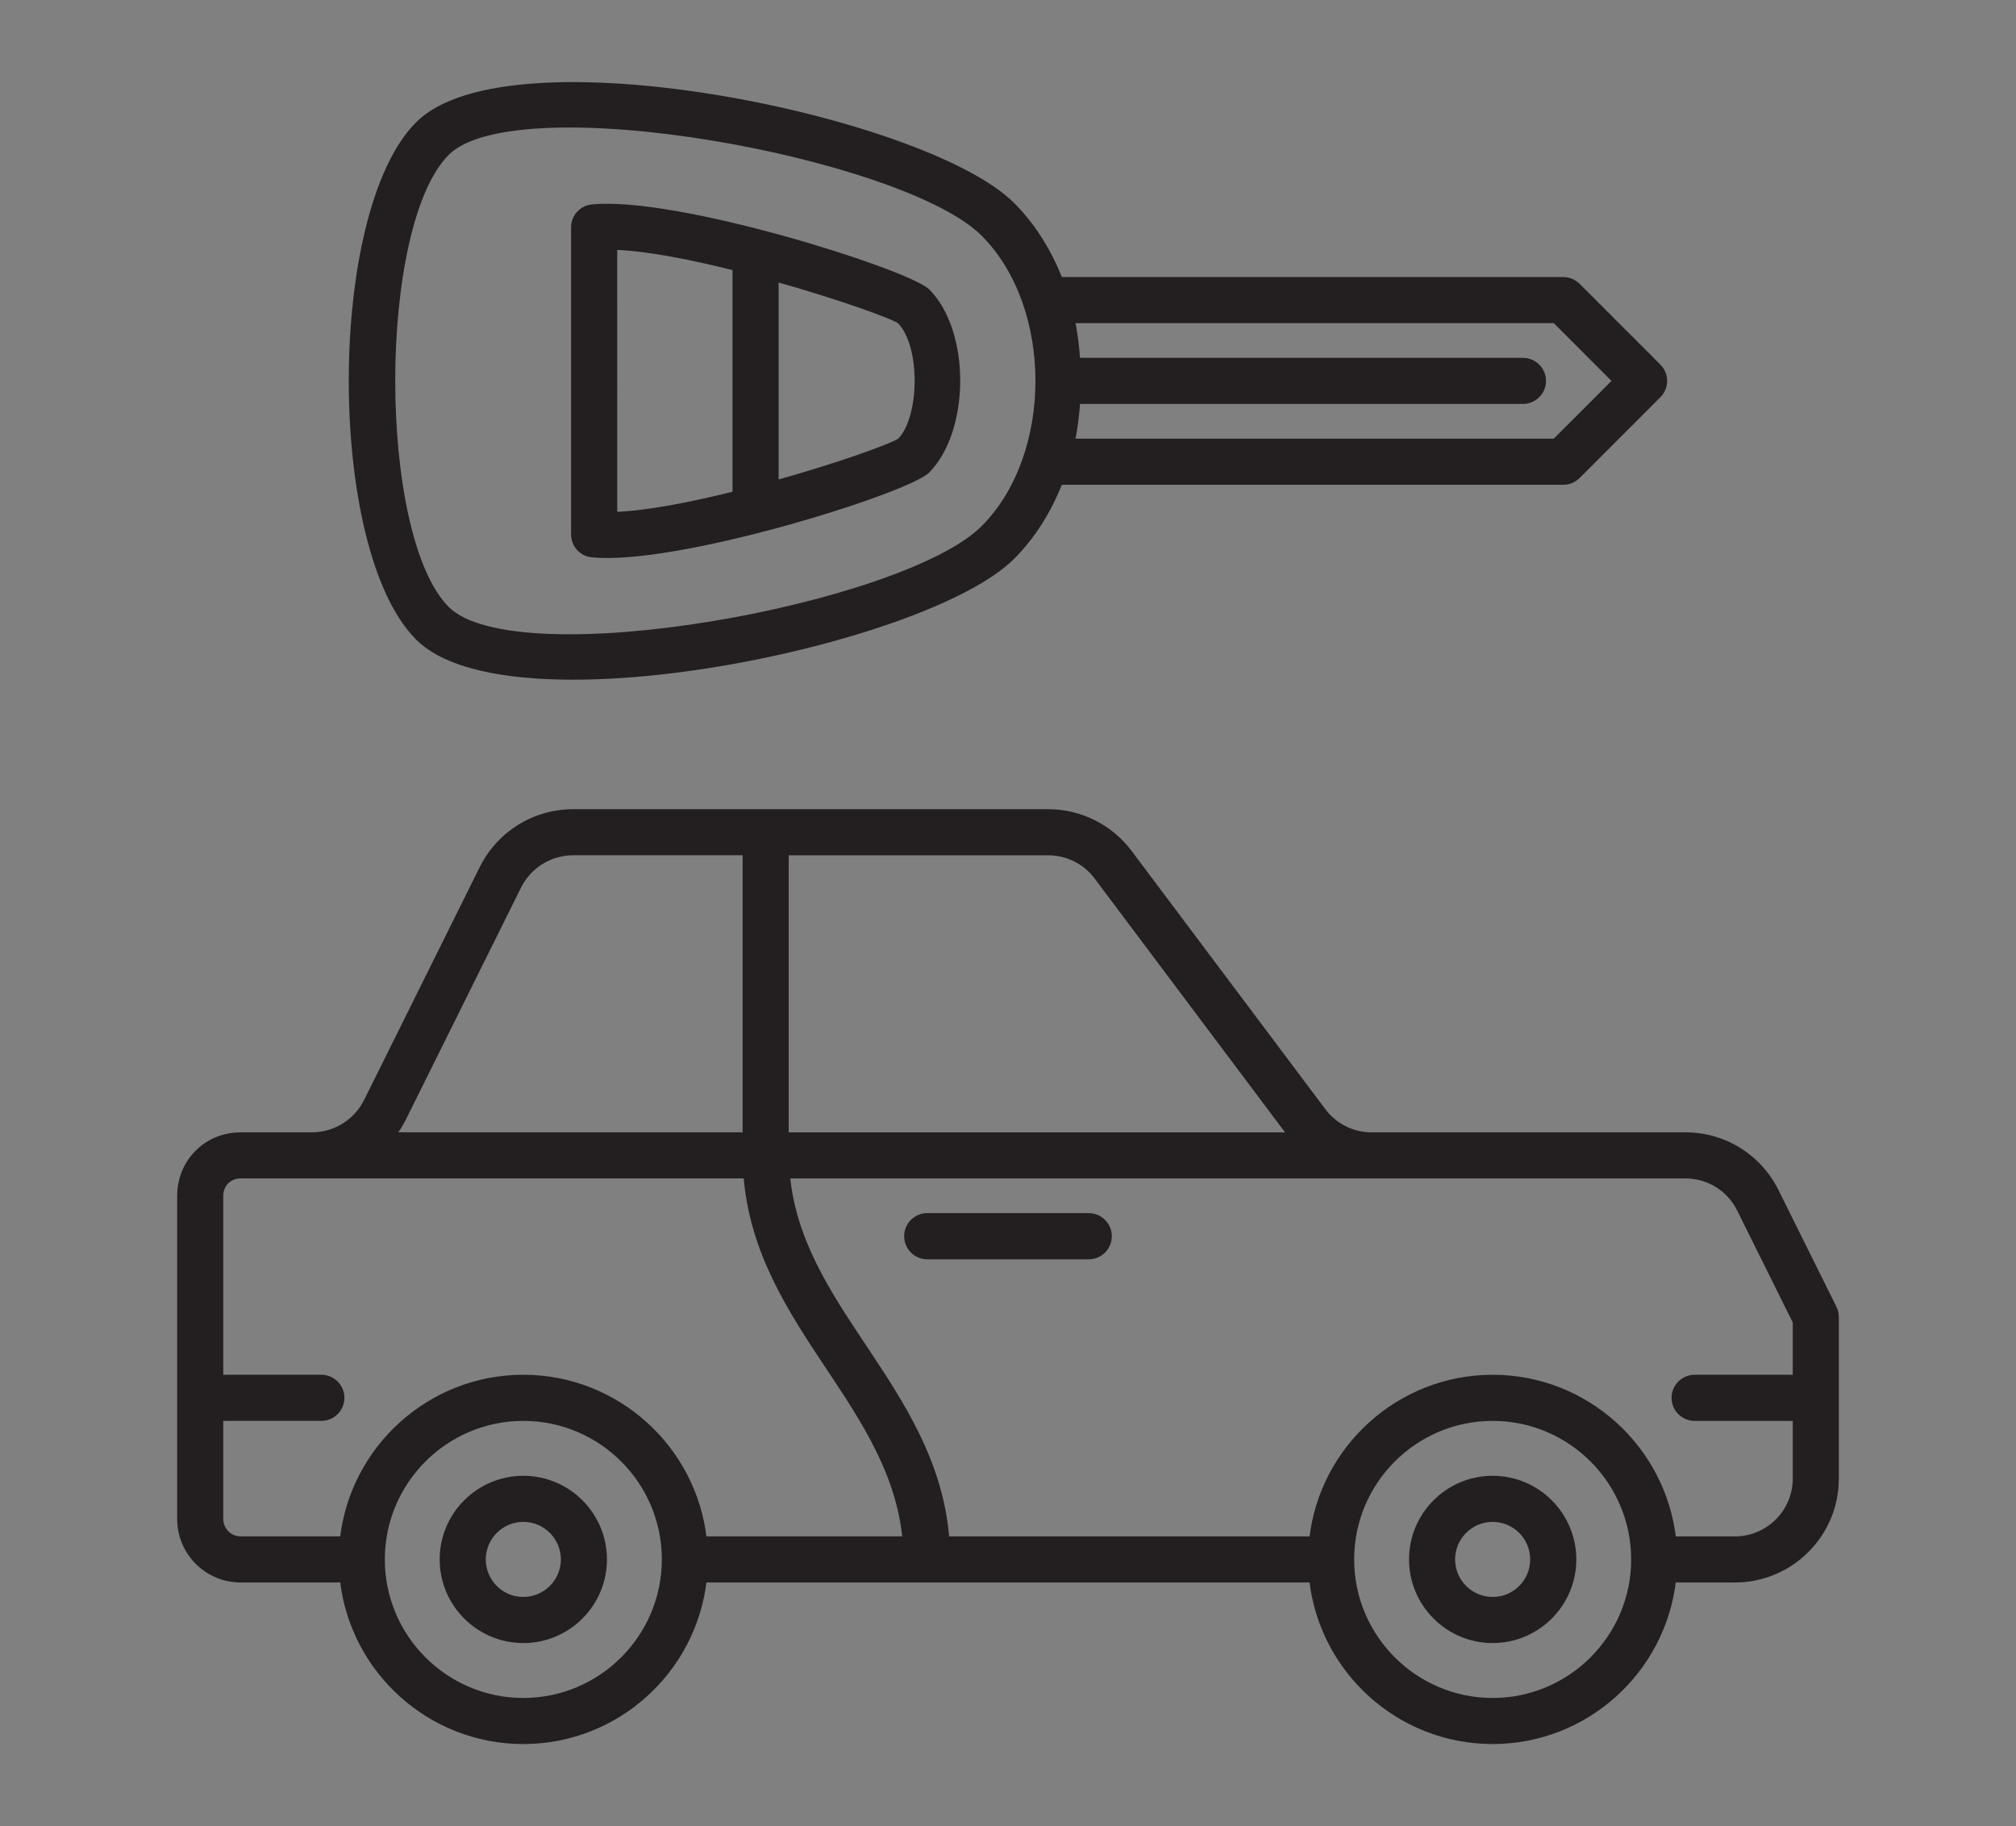 <?xml version="1.0" encoding="utf-8"?>
<!-- Generator: Adobe Illustrator 16.0.0, SVG Export Plug-In . SVG Version: 6.00 Build 0)  -->
<!DOCTYPE svg PUBLIC "-//W3C//DTD SVG 1.1//EN" "http://www.w3.org/Graphics/SVG/1.1/DTD/svg11.dtd">
<svg version="1.1" id="Calque_1" xmlns="http://www.w3.org/2000/svg" xmlns:xlink="http://www.w3.org/1999/xlink" x="0px" y="0px"
	 width="88.333px" height="80px" viewBox="0 0 88.333 80" enable-background="new 0 0 88.333 80" xml:space="preserve">
<rect x="0" y="0" width="88.333" height="80" fill="#808080" stroke="none"/>
<g>
	<path fill="#231F20" stroke="#231F20" stroke-width="0.25" stroke-miterlimit="10" d="M44.349,24.39
		c0.916-0.916,1.608-2.045,2.092-3.278l22.058,0c0.234,0,0.459-0.093,0.625-0.26l3.539-3.539c0.347-0.346,0.347-0.905,0-1.252
		l-3.539-3.539c-0.166-0.166-0.391-0.259-0.625-0.259l-22.058-0.001c-0.484-1.234-1.177-2.363-2.092-3.279
		c-3.776-3.776-22.009-7.558-26.026-3.54c-3.889,3.889-3.889,18.6,0,22.489C22.34,31.947,40.573,28.167,44.349,24.39z
		 M66.729,15.802H47.206c-0.041-0.597-0.109-1.19-0.235-1.771l21.162,0.001l2.653,2.655l-2.653,2.655l-21.162,0
		c0.126-0.581,0.194-1.174,0.235-1.771h19.523c0.489,0,0.885-0.396,0.885-0.885C67.614,16.197,67.219,15.802,66.729,15.802z
		 M19.575,6.693c3.039-3.039,20.065,0.083,23.522,3.541c3.196,3.195,3.196,9.709,0,12.906c-3.457,3.457-20.483,6.579-23.522,3.54
		C16.399,23.504,16.399,9.868,19.575,6.693z"/>
	<path fill="#231F20" stroke="#231F20" stroke-width="0.25" stroke-miterlimit="10" d="M25.944,24.29
		c3.65,0.367,13.498-2.696,14.658-3.652c1.772-1.771,1.813-6.086,0.012-7.887c-0.001-0.001-0.002-0.002-0.004-0.003
		c-1.104-0.911-11.003-4.033-14.667-3.667c-0.452,0.044-0.796,0.425-0.796,0.88v13.45C25.148,23.868,25.491,24.251,25.944,24.29z
		 M33.99,12.208c2.715,0.767,5.075,1.609,5.432,1.849c1.058,1.057,1.015,4.245,0.017,5.256c-0.397,0.267-2.751,1.102-5.448,1.858
		V12.208z M32.221,11.735v9.905c-1.959,0.49-3.917,0.871-5.302,0.912l-0.001-11.733C28.31,10.859,30.266,11.243,32.221,11.735z"/>
	<path fill="#231F20" stroke="#231F20" stroke-width="0.25" stroke-miterlimit="10" d="M10.542,69.201h4.476
		c0.442,3.975,3.82,7.078,7.912,7.078s7.469-3.104,7.912-7.078H57.49c0.442,3.975,3.82,7.078,7.912,7.078s7.47-3.104,7.912-7.078
		h2.706c2.44,0,4.425-1.984,4.425-4.424v-7.08c0-0.139-0.031-0.27-0.092-0.395l-2.539-5.112c-0.752-1.514-2.271-2.459-3.965-2.459
		H60.094c-0.832,0-1.625-0.396-2.123-1.064l-8.495-11.323c-0.832-1.107-2.154-1.77-3.54-1.77H25.125
		c-1.708,0-3.239,0.95-3.999,2.478L16.07,48.235c-0.459,0.922-1.384,1.496-2.414,1.496h-3.114c-1.488,0-2.654,1.166-2.654,2.654
		v14.161C7.887,68.008,9.078,69.201,10.542,69.201z M22.93,74.51c-3.415,0-6.194-2.779-6.194-6.193c0-3.416,2.779-6.195,6.194-6.195
		s6.194,2.779,6.194,6.195C29.124,71.73,26.345,74.51,22.93,74.51z M65.402,74.51c-3.415,0-6.193-2.779-6.193-6.193
		c0-3.416,2.778-6.195,6.193-6.195s6.194,2.779,6.194,6.195C71.597,71.73,68.817,74.51,65.402,74.51z M73.85,51.501
		c1.017,0,1.927,0.566,2.379,1.477l2.447,4.927v2.447h-4.425c-0.488,0-0.885,0.398-0.885,0.885c0,0.488,0.396,0.885,0.885,0.885
		h4.425v2.656c0,1.461-1.191,2.654-2.655,2.654h-2.706c-0.442-3.975-3.82-7.08-7.912-7.08s-7.47,3.105-7.912,7.08H41.473
		c-0.262-3.367-1.98-5.951-3.649-8.455c-1.582-2.373-3.07-4.635-3.335-7.476H73.85z M34.433,37.344h11.503
		c0.832,0,1.625,0.397,2.122,1.062l8.496,11.324c0.001,0,0.002,0,0.004,0.002H34.433V37.344z M17.655,49.024l5.057-10.184
		c0.458-0.924,1.382-1.497,2.413-1.497h7.539v12.388H17.205C17.372,49.511,17.528,49.278,17.655,49.024z M9.657,62.121h4.424
		c0.489,0,0.885-0.396,0.885-0.885c0-0.486-0.396-0.885-0.885-0.885H9.657v-7.966c0-0.504,0.38-0.885,0.885-0.885h22.16
		c0.263,3.37,1.98,5.952,3.65,8.458c1.58,2.371,3.051,4.637,3.317,7.473h-8.827c-0.442-3.975-3.82-7.08-7.912-7.08
		s-7.47,3.105-7.912,7.08h-4.476c-0.487,0-0.885-0.398-0.885-0.885V62.121z"/>
	<path fill="#231F20" stroke="#231F20" stroke-width="0.25" stroke-miterlimit="10" d="M22.93,64.777
		c-1.952,0-3.54,1.586-3.54,3.539s1.588,3.539,3.54,3.539c1.951,0,3.539-1.586,3.539-3.539S24.881,64.777,22.93,64.777z
		 M22.93,70.086c-0.977,0-1.77-0.795-1.77-1.77s0.793-1.77,1.77-1.77c0.977,0,1.77,0.795,1.77,1.77S23.906,70.086,22.93,70.086z"/>
	<path fill="#231F20" stroke="#231F20" stroke-width="0.25" stroke-miterlimit="10" d="M65.402,64.777
		c-1.951,0-3.539,1.586-3.539,3.539s1.588,3.539,3.539,3.539c1.952,0,3.54-1.586,3.54-3.539S67.354,64.777,65.402,64.777z
		 M65.402,70.086c-0.977,0-1.77-0.795-1.77-1.77s0.793-1.77,1.77-1.77s1.77,0.795,1.77,1.77S66.379,70.086,65.402,70.086z"/>
	<path fill="#231F20" stroke="#231F20" stroke-width="0.25" stroke-miterlimit="10" d="M40.626,55.043h7.079
		c0.489,0,0.885-0.398,0.885-0.887c0-0.487-0.396-0.886-0.885-0.886h-7.079c-0.489,0-0.885,0.398-0.885,0.886
		C39.742,54.645,40.138,55.043,40.626,55.043z"/>
</g>
<g>
	
		<path fill="none" stroke="#FFFFFF" stroke-width="2.635" stroke-linecap="round" stroke-linejoin="round" stroke-miterlimit="10" d="
		M173.437-10.008c0,0-20.874,26.243-24.525,24.424c-1.6-0.796-0.563-2.472,0.813-5.27c1.57-3.196,8.319-14.26,11.486-19.603"/>
	
		<path fill="none" stroke="#FFFFFF" stroke-width="2.635" stroke-linecap="round" stroke-linejoin="round" stroke-miterlimit="10" d="
		M159.526-22.654c-3.781-4.252-8.547-8.925-10.615-7.896c-1.6,0.797-0.563,2.473,0.813,5.27c0.199,0.404,1.011,1.857,1.907,3.443"/>
	
		<path fill="none" stroke="#FFFFFF" stroke-width="2.635" stroke-linecap="round" stroke-linejoin="round" stroke-miterlimit="10" d="
		M170.516-6.387c5.523,0,8.095,0,12.165,0c16.849,0,16.675-3.079,16.037-4.938c-1.137-3.313-10.079-7.586-18.124-7.586
		c-11.063,0-28.776,1.342-36.626,1.985c-2.43,0.199-4.811-0.63-6.648-2.232c-2.768-2.413-5.619-4.18-7.018-3.704
		c-1.588,0.541,1.234,5.482,2.068,6.943l-2.472,0.959v3.846c0,0,11.153,3.407,28.655,4.697"/>
	
		<path fill="none" stroke="#FFFFFF" stroke-width="2.635" stroke-linecap="round" stroke-linejoin="round" stroke-miterlimit="10" d="
		M178.811-18.645c0.209,1.669,2.024,8.732,17.854,5.042"/>
	
		<line fill="none" stroke="#FFFFFF" stroke-width="2.635" stroke-linecap="round" stroke-linejoin="round" stroke-miterlimit="10" x1="136.038" y1="-0.616" x2="144.675" y2="-0.616"/>
	
		<line fill="none" stroke="#FFFFFF" stroke-width="2.635" stroke-linecap="round" stroke-linejoin="round" stroke-miterlimit="10" x1="170.586" y1="7.158" x2="181.813" y2="7.158"/>
	
		<line fill="none" stroke="#FFFFFF" stroke-width="2.635" stroke-linecap="round" stroke-linejoin="round" stroke-miterlimit="10" x1="132.583" y1="5.43" x2="137.766" y2="5.43"/>
	
		<line fill="none" stroke="#FFFFFF" stroke-width="2.635" stroke-linecap="round" stroke-linejoin="round" stroke-miterlimit="10" x1="160.222" y1="-31.709" x2="165.403" y2="-31.709"/>
	
		<line fill="none" stroke="#FFFFFF" stroke-width="2.635" stroke-linecap="round" stroke-linejoin="round" stroke-miterlimit="10" x1="138.629" y1="-26.527" x2="142.084" y2="-26.527"/>
	
		<line fill="none" stroke="#FFFFFF" stroke-width="2.635" stroke-linecap="round" stroke-linejoin="round" stroke-miterlimit="10" x1="153.481" y1="-39.482" x2="163.846" y2="-39.482"/>
	
		<line fill="none" stroke="#FFFFFF" stroke-width="2.635" stroke-linecap="round" stroke-linejoin="round" stroke-miterlimit="10" x1="181.813" y1="1.112" x2="189.587" y2="1.112"/>
	
		<line fill="none" stroke="#FFFFFF" stroke-width="2.635" stroke-linecap="round" stroke-linejoin="round" stroke-miterlimit="10" x1="155.903" y1="-12.205" x2="156.335" y2="-12.205"/>
	
		<line fill="none" stroke="#FFFFFF" stroke-width="2.635" stroke-linecap="round" stroke-linejoin="round" stroke-miterlimit="10" x1="151.585" y1="-12.205" x2="152.017" y2="-12.205"/>
	
		<line fill="none" stroke="#FFFFFF" stroke-width="2.635" stroke-linecap="round" stroke-linejoin="round" stroke-miterlimit="10" x1="147.266" y1="-12.205" x2="147.698" y2="-12.205"/>
	
		<path fill="none" stroke="#FFFFFF" stroke-width="2.635" stroke-linecap="round" stroke-linejoin="round" stroke-miterlimit="10" d="
		M144.789-38.403c-0.356,0-0.687,0.093-0.984,0.243c-0.084-2.134-1.828-3.842-3.983-3.842c-1.943,0-3.559,1.387-3.92,3.224
		c-0.389-0.236-0.84-0.379-1.328-0.379c-1.422,0-2.576,1.153-2.576,2.576s1.154,2.577,2.576,2.577c0.982,0,9.313,0,10.216,0
		c1.215,0,2.2-0.985,2.2-2.2C146.989-37.418,146.004-38.403,144.789-38.403z"/>
	
		<polyline fill="none" stroke="#FFFFFF" stroke-width="2.635" stroke-linecap="round" stroke-linejoin="round" stroke-miterlimit="10" points="
		178.678,-40.816 183.028,-36.465 190.142,-43.577 	"/>
	
		<path fill="none" stroke="#FFFFFF" stroke-width="2.635" stroke-linecap="round" stroke-linejoin="round" stroke-miterlimit="10" d="
		M184.033-55.763c0,0-6.722,5.214-12.328,5.214v13.216c0,2.747,1.125,5.219,3.008,6.61c1.967,1.454,7.84,5.326,8.089,5.49
		l1.231,0.812l1.232-0.812c0.249-0.165,6.122-4.037,8.089-5.49c1.883-1.392,3.008-3.863,3.008-6.61v-13.216
		C190.756-50.549,184.033-55.763,184.033-55.763z"/>
</g>
<g>
	
		<path fill="none" stroke="#231F20" stroke-width="2.635" stroke-linecap="round" stroke-linejoin="round" stroke-miterlimit="10" d="
		M172.407,80.841c0,0-20.874,26.243-24.525,24.424c-1.6-0.796-0.563-2.472,0.813-5.27c1.57-3.196,8.319-14.26,11.486-19.603"/>
	
		<path fill="none" stroke="#231F20" stroke-width="2.635" stroke-linecap="round" stroke-linejoin="round" stroke-miterlimit="10" d="
		M158.497,68.195c-3.781-4.252-8.547-8.926-10.615-7.896c-1.6,0.797-0.563,2.473,0.813,5.27c0.199,0.404,1.011,1.857,1.907,3.443"/>
	
		<path fill="none" stroke="#231F20" stroke-width="2.635" stroke-linecap="round" stroke-linejoin="round" stroke-miterlimit="10" d="
		M169.486,84.462c5.523,0,8.095,0,12.165,0c16.849,0,16.675-3.079,16.037-4.938c-1.137-3.313-10.079-7.586-18.124-7.586
		c-11.063,0-28.776,1.342-36.626,1.985c-2.43,0.199-4.811-0.63-6.648-2.232c-2.768-2.413-5.619-4.18-7.018-3.704
		c-1.588,0.541,1.234,5.482,2.068,6.943l-2.472,0.959v3.846c0,0,11.153,3.407,28.655,4.697"/>
	
		<path fill="none" stroke="#231F20" stroke-width="2.635" stroke-linecap="round" stroke-linejoin="round" stroke-miterlimit="10" d="
		M177.781,72.204c0.209,1.669,2.024,8.732,17.854,5.042"/>
	
		<line fill="none" stroke="#231F20" stroke-width="2.635" stroke-linecap="round" stroke-linejoin="round" stroke-miterlimit="10" x1="135.009" y1="90.233" x2="143.646" y2="90.233"/>
	
		<line fill="none" stroke="#231F20" stroke-width="2.635" stroke-linecap="round" stroke-linejoin="round" stroke-miterlimit="10" x1="169.557" y1="98.007" x2="180.784" y2="98.007"/>
	
		<line fill="none" stroke="#231F20" stroke-width="2.635" stroke-linecap="round" stroke-linejoin="round" stroke-miterlimit="10" x1="131.554" y1="96.279" x2="136.736" y2="96.279"/>
	
		<line fill="none" stroke="#231F20" stroke-width="2.635" stroke-linecap="round" stroke-linejoin="round" stroke-miterlimit="10" x1="159.192" y1="59.141" x2="164.374" y2="59.141"/>
	
		<line fill="none" stroke="#231F20" stroke-width="2.635" stroke-linecap="round" stroke-linejoin="round" stroke-miterlimit="10" x1="137.6" y1="64.322" x2="141.055" y2="64.322"/>
	
		<line fill="none" stroke="#231F20" stroke-width="2.635" stroke-linecap="round" stroke-linejoin="round" stroke-miterlimit="10" x1="152.452" y1="51.367" x2="162.816" y2="51.367"/>
	
		<line fill="none" stroke="#231F20" stroke-width="2.635" stroke-linecap="round" stroke-linejoin="round" stroke-miterlimit="10" x1="180.784" y1="91.961" x2="188.558" y2="91.961"/>
	
		<line fill="none" stroke="#231F20" stroke-width="2.635" stroke-linecap="round" stroke-linejoin="round" stroke-miterlimit="10" x1="154.874" y1="78.645" x2="155.306" y2="78.645"/>
	
		<line fill="none" stroke="#231F20" stroke-width="2.635" stroke-linecap="round" stroke-linejoin="round" stroke-miterlimit="10" x1="150.556" y1="78.645" x2="150.987" y2="78.645"/>
	
		<line fill="none" stroke="#231F20" stroke-width="2.635" stroke-linecap="round" stroke-linejoin="round" stroke-miterlimit="10" x1="146.236" y1="78.645" x2="146.669" y2="78.645"/>
	
		<path fill="none" stroke="#231F20" stroke-width="2.635" stroke-linecap="round" stroke-linejoin="round" stroke-miterlimit="10" d="
		M143.76,52.445c-0.356,0-0.687,0.094-0.984,0.243c-0.084-2.134-1.828-3.842-3.983-3.842c-1.943,0-3.559,1.387-3.92,3.224
		c-0.389-0.236-0.84-0.379-1.328-0.379c-1.422,0-2.576,1.153-2.576,2.576s1.154,2.576,2.576,2.576c0.982,0,9.313,0,10.216,0
		c1.215,0,2.2-0.984,2.2-2.199C145.96,53.431,144.975,52.445,143.76,52.445z"/>
	
		<polyline fill="none" stroke="#231F20" stroke-width="2.635" stroke-linecap="round" stroke-linejoin="round" stroke-miterlimit="10" points="
		177.648,50.033 181.999,54.385 189.112,47.271 	"/>
	
		<path fill="none" stroke="#231F20" stroke-width="2.635" stroke-linecap="round" stroke-linejoin="round" stroke-miterlimit="10" d="
		M183.004,35.086c0,0-6.722,5.214-12.328,5.214v13.216c0,2.748,1.125,5.219,3.008,6.611c1.967,1.453,7.84,5.325,8.089,5.49
		l1.231,0.812l1.232-0.812c0.249-0.165,6.122-4.037,8.089-5.49c1.883-1.393,3.008-3.863,3.008-6.611V40.3
		C189.727,40.3,183.004,35.086,183.004,35.086z"/>
</g>
<g>
	<rect x="-36.939" y="-64.342" fill="#FFFFFF" width="2.628" height="3.941"/>
	<rect x="-36.939" y="-57.772" fill="#FFFFFF" width="2.628" height="3.943"/>
	<rect x="-36.939" y="-51.2" fill="#FFFFFF" width="2.628" height="3.941"/>
	<rect x="-29.054" y="-64.342" fill="#FFFFFF" width="15.769" height="2.629"/>
	<rect x="-29.054" y="-59.084" fill="#FFFFFF" width="10.512" height="2.627"/>
	<rect x="-29.054" y="-49.887" fill="#FFFFFF" width="10.512" height="2.629"/>
	<path fill="#FFFFFF" d="M2.484-56.458h-13.142v-7.885H2.484V-56.458z M-8.029-59.084h7.884v-2.629h-7.884V-59.084z"/>
	<rect x="-0.145" y="-53.829" fill="#FFFFFF" width="2.629" height="2.629"/>
	<rect x="-5.402" y="-53.829" fill="#FFFFFF" width="2.629" height="2.629"/>
	
		<rect x="-17.117" y="-107.526" transform="matrix(0.674 0.739 -0.739 0.674 -83.677 -22.998)" fill="#FFFFFF" width="2.629" height="2.591"/>
	
		<rect x="-24.599" y="-105.334" transform="matrix(0.63 0.776 -0.776 0.63 -86.183 -18.863)" fill="#FFFFFF" width="2.627" height="10.832"/>
	
		<rect x="-1.432" y="-84.355" transform="matrix(0.707 0.707 -0.707 0.707 -57.63 -23.773)" fill="#FFFFFF" width="2.628" height="5.807"/>
	
		<rect x="-18.755" y="-86.661" transform="matrix(0.625 0.781 -0.781 0.625 -70.829 -17.28)" fill="#FFFFFF" width="2.631" height="8.686"/>
	<path fill="#FFFFFF" d="M-31.835-72.234l-24.858-2.603c-1.43-0.116-2.554-1.311-2.584-2.773c-0.017-0.817,0.318-1.603,0.918-2.154
		l4.245-4.039c0.893-0.896,1.966-1.618,3.167-2.117c1.21-0.507,2.492-0.763,3.808-0.763H-22.5v2.629h-24.641
		c-0.967,0-1.906,0.188-2.795,0.561c-0.881,0.367-1.669,0.896-2.344,1.571l-4.284,4.076c-0.063,0.059-0.087,0.118-0.086,0.18
		c0.003,0.113,0.087,0.204,0.201,0.213l24.888,2.606L-31.835-72.234z"/>
	<path fill="#FFFFFF" d="M-48.781-53.829c-0.754,0-1.51-0.043-2.249-0.127l-15.44-3.317c-1.963-0.454-3.321-2.161-3.321-4.156
		c0-1.447,0.725-2.784,1.937-3.573l2.044-1.329c0.639-0.417,1.383-0.638,2.151-0.638h6.994c0.288,0,0.561-0.092,0.79-0.264
		l10.798-8.647l1.644,2.05l-10.83,8.673c-0.72,0.542-1.539,0.814-2.401,0.814h-6.994c-0.256,0-0.502,0.073-0.715,0.212l-2.045,1.333
		c-0.466,0.303-0.743,0.813-0.743,1.368c0,0.765,0.521,1.417,1.267,1.59l15.293,3.294c0.512,0.051,1.167,0.088,1.822,0.088
		c2.525,0,5.063-0.57,7.335-1.651l1.129,2.375C-42.941-54.489-45.867-53.829-48.781-53.829z"/>
	<path fill="#FFFFFF" d="M-19.789-71.434l-1.414-2.197c0.191-0.155,21.534-17.56,21.691-17.69c1.599-1.606,3.309-4.513,3.309-7.186
		c0-3.88-3.538-5.256-6.57-5.256c-4.692,0-6.313,1.381-16.851,10.363c-2.86,2.44-6.355,5.415-10.713,9.043l-1.681-2.019
		c4.349-3.62,7.833-6.591,10.689-9.024c10.674-9.099,12.895-10.991,18.555-10.991c4.579,0,9.198,2.438,9.198,7.884
		c0,3.659-2.248,7.206-4.172,9.132C1.994-89.117-19.634-71.51-19.789-71.434z"/>
	<path fill="#FFFFFF" d="M2.484-66.969h-2.632v-2.629h2.632c0.729,0,1.403-0.291,1.906-0.818c0.5-0.528,0.756-1.222,0.717-1.954
		c-0.071-1.368-1.347-2.484-2.846-2.484h-3.72v6.571h-2.628v-6.571c0-1.449,1.178-2.628,2.628-2.628h3.72
		c2.921,0,5.325,2.186,5.473,4.975c0.076,1.459-0.436,2.844-1.438,3.9C5.307-67.565,3.919-66.969,2.484-66.969z"/>
	<path fill="#FFFFFF" d="M2.484-42.002h-42.051c-1.449,0-2.628-1.179-2.628-2.627v-22.34c0-1.45,1.179-2.629,2.628-2.629H1.17v2.629
		h-40.737v22.34H2.484c1.447,0,2.627-1.18,2.627-2.629v-24.968h2.63v24.968C7.741-44.359,5.382-42.002,2.484-42.002z"/>
</g>
<g>
	<rect x="57.688" y="-47.015" fill="#231F20" width="2.628" height="3.941"/>
	<rect x="57.688" y="-40.445" fill="#231F20" width="2.628" height="3.943"/>
	<rect x="57.688" y="-33.873" fill="#231F20" width="2.628" height="3.941"/>
	<rect x="65.573" y="-47.015" fill="#231F20" width="15.77" height="2.629"/>
	<rect x="65.573" y="-41.757" fill="#231F20" width="10.513" height="2.627"/>
	<rect x="65.573" y="-32.56" fill="#231F20" width="10.513" height="2.629"/>
	<path fill="#231F20" d="M97.111-39.13H83.97v-7.885h13.142V-39.13z M86.599-41.757h7.884v-2.629h-7.884V-41.757z"/>
	<rect x="94.482" y="-36.501" fill="#231F20" width="2.629" height="2.629"/>
	<rect x="89.226" y="-36.501" fill="#231F20" width="2.629" height="2.629"/>
	
		<rect x="77.51" y="-90.199" transform="matrix(0.674 0.739 -0.739 0.674 -39.98 -87.284)" fill="#231F20" width="2.629" height="2.591"/>
	
		<rect x="70.028" y="-88.007" transform="matrix(0.63 0.776 -0.776 0.63 -37.745 -85.907)" fill="#231F20" width="2.627" height="10.832"/>
	
		<rect x="93.196" y="-67.028" transform="matrix(0.707 0.707 -0.707 0.707 -17.662 -85.61)" fill="#231F20" width="2.628" height="5.807"/>
	
		<rect x="75.872" y="-69.334" transform="matrix(0.625 0.781 -0.781 0.625 -21.779 -84.671)" fill="#231F20" width="2.631" height="8.686"/>
	<path fill="#231F20" d="M62.792-54.907l-24.858-2.603c-1.43-0.116-2.554-1.311-2.584-2.773c-0.017-0.817,0.318-1.603,0.918-2.154
		l4.245-4.039c0.893-0.896,1.966-1.618,3.167-2.117c1.21-0.507,2.492-0.763,3.808-0.763h24.641v2.629H47.487
		c-0.967,0-1.906,0.188-2.795,0.561c-0.881,0.367-1.669,0.896-2.344,1.571l-4.284,4.076c-0.063,0.059-0.087,0.118-0.086,0.18
		c0.003,0.113,0.087,0.204,0.201,0.213l24.889,2.606L62.792-54.907z"/>
	<path fill="#231F20" d="M45.847-36.501c-0.754,0-1.51-0.043-2.249-0.127l-15.44-3.317c-1.963-0.454-3.321-2.161-3.321-4.156
		c0-1.447,0.725-2.784,1.937-3.573l2.044-1.329c0.639-0.417,1.383-0.638,2.151-0.638h6.994c0.288,0,0.561-0.092,0.79-0.264
		l10.798-8.647l1.643,2.05l-10.83,8.673c-0.72,0.542-1.539,0.814-2.401,0.814h-6.994c-0.256,0-0.502,0.073-0.715,0.212l-2.045,1.333
		c-0.466,0.303-0.743,0.813-0.743,1.368c0,0.765,0.521,1.417,1.267,1.59l15.293,3.294c0.512,0.051,1.167,0.088,1.822,0.088
		c2.525,0,5.063-0.57,7.335-1.651l1.13,2.375C51.687-37.162,48.76-36.501,45.847-36.501z"/>
	<path fill="#231F20" d="M74.839-54.107l-1.414-2.197c0.191-0.155,21.534-17.56,21.691-17.69c1.599-1.606,3.309-4.513,3.309-7.186
		c0-3.88-3.538-5.256-6.57-5.256c-4.692,0-6.313,1.381-16.851,10.363c-2.86,2.44-6.354,5.415-10.713,9.043l-1.681-2.019
		c4.349-3.62,7.833-6.591,10.689-9.024c10.674-9.099,12.895-10.991,18.555-10.991c4.579,0,9.198,2.438,9.198,7.884
		c0,3.659-2.248,7.206-4.172,9.132C96.621-71.79,74.993-54.183,74.839-54.107z"/>
	<path fill="#231F20" d="M97.111-49.642h-2.632v-2.629h2.632c0.729,0,1.403-0.291,1.906-0.818c0.5-0.528,0.756-1.222,0.717-1.954
		c-0.071-1.368-1.347-2.484-2.846-2.484h-3.72v6.571h-2.628v-6.571c0-1.449,1.178-2.628,2.628-2.628h3.72
		c2.921,0,5.325,2.186,5.473,4.975c0.076,1.459-0.436,2.844-1.438,3.9C99.935-50.238,98.547-49.642,97.111-49.642z"/>
	<path fill="#231F20" d="M97.111-24.675H55.061c-1.449,0-2.628-1.179-2.628-2.627v-22.34c0-1.45,1.179-2.629,2.628-2.629h40.737
		v2.629H55.061v22.34h42.051c1.447,0,2.627-1.18,2.627-2.629v-24.968h2.63v24.968C102.368-27.032,100.01-24.675,97.111-24.675z"/>
</g>
</svg>
